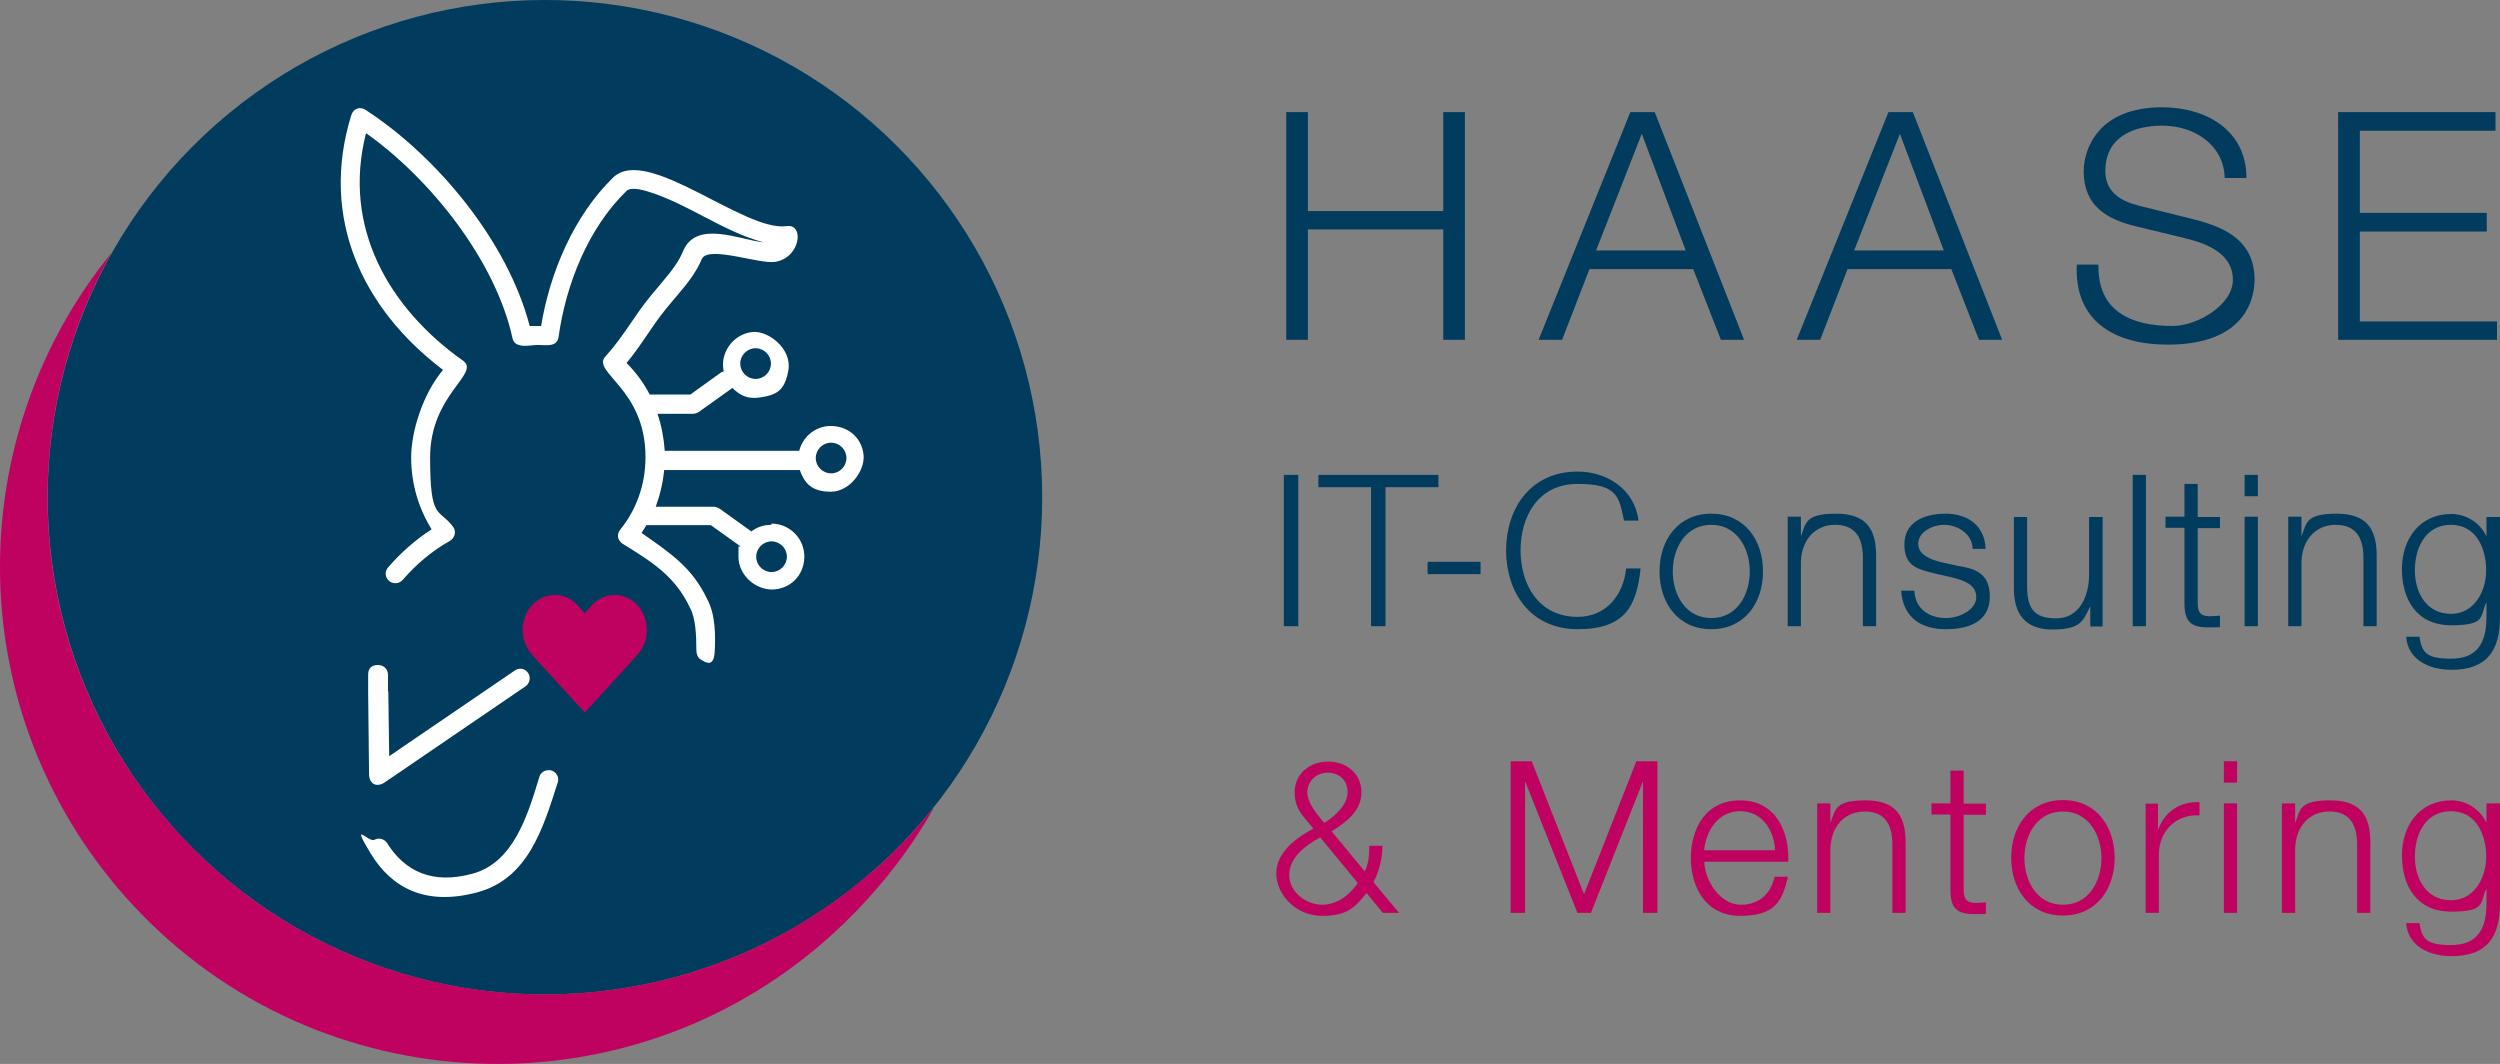 <?xml version="1.0" encoding="UTF-8" standalone="no"?>
<svg
   id="Ebene_1"
   data-name="Ebene 1"
   version="1.1"
   viewBox="0 0 831.088 353.689"
   sodipodi:docname="haaseIT_bildmarke_quer_farbe_RGB.svg"
   width="831.088"
   height="353.689"
   inkscape:version="1.1 (c4e8f9e, 2021-05-24)"
   xmlns:inkscape="http://www.inkscape.org/namespaces/inkscape"
   xmlns:sodipodi="http://sodipodi.sourceforge.net/DTD/sodipodi-0.dtd"
   xmlns="http://www.w3.org/2000/svg"
   xmlns:svg="http://www.w3.org/2000/svg">
  <rect x="0" y="0" width="831.088" height="353.689" fill="#808080" stroke="none"/>
  <sodipodi:namedview
     id="namedview1006"
     pagecolor="#505050"
     bordercolor="#ffffff"
     borderopacity="1"
     inkscape:pageshadow="0"
     inkscape:pageopacity="0"
     inkscape:pagecheckerboard="1"
     showgrid="false"
     inkscape:zoom="0.753"
     inkscape:cx="591.63347"
     inkscape:cy="84.99336"
     inkscape:window-width="1818"
     inkscape:window-height="1074"
     inkscape:window-x="540"
     inkscape:window-y="194"
     inkscape:window-maximized="0"
     inkscape:current-layer="Ebene_1" />
  <defs
     id="defs929">
    <style
       id="style927">
      .cls-1 {
        fill: none;
        stroke: #1d1d1b;
        stroke-miterlimit: 3.9;
        stroke-width: .9px;
      }

      .cls-2 {
        fill: #013b5d;
      }

      .cls-2, .cls-3, .cls-4 {
        stroke-width: 0px;
      }

      .cls-3 {
        fill: #bf025f;
      }

      .cls-4 {
        fill: #fff;
      }
    </style>
  </defs>
  <g
     id="g987"
     transform="translate(-87.612,-324.032)">
    <path
       class="cls-3"
       d="m 539,617.6 c -2.8,4 -6.9,7.2 -11.9,7.2 -5,0 -10.9,-4 -10.9,-9.9 0,-5.9 5.5,-9.9 10.3,-12.5 z m 8.1,9.9 h 5.6 l -8.5,-10.2 c 2.3,-4.3 3,-9.2 3,-12.1 h -4.4 c 0,3.8 -0.3,6 -1.5,8.5 l -11,-13.3 c 5,-3.2 9.9,-6.8 9.9,-13 0,-6.2 -5,-10.2 -11.1,-10.2 -6.1,0 -11.1,4.1 -11.1,10.2 0,6.1 3.5,8.5 6.2,12.1 -5.6,3 -12.3,7.8 -12.3,14.9 0,7.1 6.6,14.1 15.2,14.1 8.6,0 11.1,-3 14.8,-7.6 l 5.4,6.6 z m -18.2,-46.6 c 3.7,0 6.7,2.3 6.7,6.5 0,4.2 -4.2,8 -7.8,10.2 -2.2,-2.7 -5.6,-6.6 -5.6,-10.2 0,-3.6 3,-6.5 6.7,-6.5 z"
       id="path931" />
    <polygon
       class="cls-3"
       points="594.6,584 594.7,584 612,627.5 616.5,627.5 633.7,584 633.8,584 633.8,627.5 638.6,627.5 638.6,577.1 631.6,577.1 614.2,621.3 596.8,577.1 589.8,577.1 589.8,627.5 594.6,627.5 "
       id="polygon933" />
    <path
       class="cls-3"
       d="m 682.1,610.5 c 0.4,-10.2 -4.3,-20.4 -16,-20.4 -11.7,0 -16.4,9.7 -16.4,19.2 0,9.5 4.9,19.2 16.4,19.2 11.5,0 14,-4.8 15.9,-13 h -4.4 c -1.4,5.5 -4.9,9.3 -11.4,9.3 -6.5,0 -11.9,-7.8 -12,-14.3 h 28 z m -28,-3.8 c 0.7,-6.6 4.7,-13 12,-13 7.3,0 11.3,6.3 11.6,13 h -23.5 z"
       id="path935" />
    <path
       class="cls-3"
       d="m 691.7,627.5 h 4.4 v -21.2 c 0.1,-7.1 4.4,-12.5 11.4,-12.5 7,0 9.2,4.7 9.2,11 v 22.7 h 4.4 v -23.4 c 0,-8.7 -3.1,-14 -13.3,-14 -10.2,0 -10,3 -11.6,7.3 h -0.1 v -6.3 h -4.4 z"
       id="path937" />
    <path
       class="cls-3"
       d="M 740.4,580.2 H 736 v 10.9 h -6.3 v 3.7 h 6.3 v 24.9 c 0,6.2 2,8.2 7.9,8.2 5.9,0 2.6,-0.1 3.9,-0.1 V 624 c -1.3,0.1 -2.5,0.2 -3.8,0.2 -3.2,-0.2 -3.6,-1.9 -3.6,-4.8 v -24.5 h 7.4 v -3.7 h -7.4 v -10.9 z"
       id="path939" />
    <path
       class="cls-3"
       d="m 773.4,590 c -11.1,0 -17.2,8.8 -17.2,19.2 0,10.4 6.1,19.2 17.2,19.2 11.1,0 17.2,-8.8 17.2,-19.2 0,-10.4 -6.1,-19.2 -17.2,-19.2 z m 0,3.8 c 8.5,0 12.8,7.8 12.8,15.5 0,7.7 -4.2,15.5 -12.8,15.5 -8.6,0 -12.8,-7.8 -12.8,-15.5 0,-7.7 4.2,-15.5 12.8,-15.5 z"
       id="path941" />
    <path
       class="cls-3"
       d="m 800.9,627.5 h 4.4 v -19.4 c 0,-7.5 5.5,-13.5 13.5,-13 v -4.4 c -6.6,-0.3 -11.5,3.2 -13.7,9 H 805 v -8.5 h -4.1 v 36.4 z"
       id="path943" />
    <path
       class="cls-3"
       d="m 826.9,627.5 h 4.4 v -36.4 h -4.4 z m 0,-43.3 h 4.4 v -7.1 h -4.4 z"
       id="path945" />
    <path
       class="cls-3"
       d="m 846.2,627.5 h 4.4 v -21.2 c 0.1,-7.1 4.4,-12.5 11.4,-12.5 7,0 9.2,4.7 9.2,11 v 22.7 h 4.4 v -23.4 c 0,-8.7 -3.1,-14 -13.3,-14 -10.2,0 -10,3 -11.6,7.3 h -0.1 v -6.3 h -4.4 z"
       id="path947" />
    <path
       class="cls-3"
       d="m 902.4,623.3 c -8.2,0 -12,-7.1 -12,-14.5 0,-7.4 3.5,-15.1 12,-15.1 8.5,0 11.7,8 11.7,15.1 0,7.1 -4,14.5 -11.7,14.5 z m 16.2,-32.2 h -4.4 v 6.3 h -0.1 c -1.8,-4 -6.3,-7.3 -11.6,-7.3 -10.5,0 -16.4,8.3 -16.4,18.3 0,10 4.8,18.7 16.4,18.7 11.6,0 9.5,-3 11.6,-7.5 h 0.1 v 4.9 c 0,8.9 -3.5,13.7 -11.7,13.7 -8.2,0 -9.7,-1.9 -10.6,-7.3 h -4.4 c 0.6,7.8 7.8,11 15.1,11 11.9,0 16.1,-6.6 16.1,-17.5 V 591 Z"
       id="path949" />
    <rect
       class="cls-2"
       x="514.4"
       y="481.9"
       width="4.8"
       height="50.3"
       id="rect951" />
    <polygon
       class="cls-2"
       points="543.4,532.2 548.2,532.2 548.2,486 565.8,486 565.8,481.9 525.9,481.9 525.9,486 543.4,486 "
       id="polygon953" />
    <rect
       class="cls-2"
       x="562.2"
       y="510.8"
       width="17.6"
       height="4.1"
       id="rect955" />
    <path
       class="cls-2"
       d="m 632.3,497.1 c -1.3,-10.6 -10.7,-16.3 -20.2,-16.3 -15.9,0 -23.8,12.5 -23.8,26.2 0,13.7 7.9,26.2 23.8,26.2 15.9,0 19.6,-7.9 20.9,-20.2 h -4.8 c -0.9,9 -6.8,16.1 -16.1,16.1 -13.3,0 -19,-11.1 -19,-22.1 0,-11 5.6,-22.1 19,-22.1 13.4,0 13.7,4.4 15.4,12.2 z"
       id="path957" />
    <path
       class="cls-2"
       d="m 656.5,494.8 c -11.1,0 -17.2,8.8 -17.2,19.2 0,10.4 6.1,19.2 17.2,19.2 11.1,0 17.2,-8.8 17.2,-19.2 0,-10.4 -6.1,-19.2 -17.2,-19.2 z m 0,3.7 c 8.5,0 12.8,7.8 12.8,15.5 0,7.7 -4.2,15.5 -12.8,15.5 -8.6,0 -12.8,-7.8 -12.8,-15.5 0,-7.7 4.2,-15.5 12.8,-15.5 z"
       id="path959" />
    <path
       class="cls-2"
       d="m 681.9,532.2 h 4.4 V 511 c 0.1,-7.1 4.4,-12.5 11.4,-12.5 7,0 9.2,4.7 9.2,11 v 22.7 h 4.4 v -23.4 c 0,-8.7 -3.1,-14 -13.3,-14 -10.2,0 -10,3 -11.6,7.3 h -0.1 v -6.3 h -4.4 z"
       id="path961" />
    <path
       class="cls-2"
       d="m 747.7,506.5 c -0.3,-7.9 -6.1,-11.7 -13.3,-11.7 -7.2,0 -13.7,2.8 -13.7,10.2 0,7.4 4.4,8.2 10.2,9.7 l 5.7,1.3 c 4,1 8,2.4 8,6.6 0,4.2 -5.8,6.9 -9.9,6.9 -5.9,0 -10.4,-3.1 -10.7,-9.1 h -4.4 c 0.7,8.9 6.5,12.8 14.9,12.8 8.4,0 14.6,-3 14.6,-10.9 0,-7.9 -5.3,-9.3 -10.4,-10.1 l -5.9,-1.3 c -3,-0.8 -7.5,-2.2 -7.5,-6.1 0,-3.9 4.7,-6.3 8.6,-6.3 3.9,0 9.3,2.5 9.5,8 h 4.4 z"
       id="path963" />
    <path
       class="cls-2"
       d="m 786.5,495.9 h -4.4 V 515 c 0,7.4 -3.3,14.6 -10.9,14.6 -7.6,0 -9.5,-3.5 -9.7,-10 v -23.7 h -4.4 v 23.6 c 0,8.5 3.6,13.8 12.8,13.8 9.2,0 10.2,-2.7 12.5,-7.6 h 0.1 v 6.6 h 4.1 v -36.4 z"
       id="path965" />
    <rect
       class="cls-2"
       x="796.6"
       y="481.9"
       width="4.4"
       height="50.3"
       id="rect967" />
    <path
       class="cls-2"
       d="m 818.2,484.9 h -4.4 v 10.9 h -6.3 v 3.7 h 6.3 v 24.9 c 0,6.2 2,8.2 7.9,8.2 5.9,0 2.6,-0.1 3.9,-0.1 v -3.8 c -1.3,0.1 -2.5,0.2 -3.8,0.2 -3.2,-0.2 -3.6,-1.9 -3.6,-4.8 v -24.5 h 7.4 v -3.7 h -7.4 V 485 Z"
       id="path969" />
    <path
       class="cls-2"
       d="m 833.8,532.2 h 4.4 v -36.4 h -4.4 z m 0,-43.2 h 4.4 v -7.1 h -4.4 z"
       id="path971" />
    <path
       class="cls-2"
       d="m 848.3,532.2 h 4.4 V 511 c 0.1,-7.1 4.4,-12.5 11.4,-12.5 7,0 9.2,4.7 9.2,11 v 22.7 h 4.4 v -23.4 c 0,-8.7 -3.1,-14 -13.3,-14 -10.2,0 -10,3 -11.6,7.3 h -0.1 v -6.3 h -4.4 z"
       id="path973" />
    <path
       class="cls-2"
       d="m 902.4,528.1 c -8.2,0 -12,-7.1 -12,-14.5 0,-7.4 3.5,-15.1 12,-15.1 8.5,0 11.7,8 11.7,15.1 0,7.1 -4,14.5 -11.7,14.5 z m 16.2,-32.2 h -4.4 v 6.3 h -0.1 c -1.8,-4 -6.3,-7.3 -11.6,-7.3 -10.5,0 -16.4,8.3 -16.4,18.3 0,10 4.8,18.7 16.4,18.7 11.6,0 9.5,-3 11.6,-7.5 h 0.1 v 4.9 c 0,8.9 -3.5,13.7 -11.7,13.7 -8.2,0 -9.7,-1.9 -10.6,-7.3 h -4.4 c 0.6,7.8 7.8,11 15.1,11 11.9,0 16.1,-6.6 16.1,-17.5 v -33.4 z"
       id="path975" />
    <polygon
       class="cls-2"
       points="522.4,400.3 567.4,400.3 567.4,437 574.6,437 574.6,361.3 567.4,361.3 567.4,394.2 522.4,394.2 522.4,361.3 515.2,361.3 515.2,437 522.4,437 "
       id="polygon977" />
    <path
       class="cls-2"
       d="m 599.2,437 h 7.7 l 9.1,-23.5 h 34.5 l 9.2,23.5 h 7.7 l -29.7,-75.7 h -8.1 L 599.1,437 Z m 34.2,-68.5 14.6,38.8 h -29.8 z"
       id="path979" />
    <path
       class="cls-2"
       d="m 685,437 h 7.7 l 9.1,-23.5 h 34.5 l 9.2,23.5 h 7.7 l -29.7,-75.7 h -8.1 L 684.9,437 Z m 34.2,-68.5 14.6,38.8 H 704 Z"
       id="path981" />
    <path
       class="cls-2"
       d="m 778,412.1 c -0.8,18.5 12.3,26.5 30.2,26.5 26.8,0 28.9,-16.4 28.9,-21.6 0,-12.4 -8.9,-17.1 -19.6,-19.9 L 799,392.5 c -6.2,-1.5 -11.5,-4.5 -11.5,-11.6 0,-11.2 9.1,-15.1 19,-15.1 9.9,0 20.3,5.8 20.7,17.4 h 7.2 c 0.1,-15.5 -13,-23.5 -28,-23.5 -21.3,0 -26.1,13.9 -26.1,21.3 0,11.8 8.2,16 17.1,18.2 l 16.9,4.1 c 7,1.7 15.6,5.1 15.6,13.7 0,8.6 -12.1,15.4 -20,15.4 -13.8,0 -25,-4.8 -24.7,-20.4 H 778 Z"
       id="path983" />
    <polygon
       class="cls-2"
       points="917.7,430.9 872.1,430.9 872.1,401 914.3,401 914.3,394.8 872.1,394.8 872.1,367.5 917.2,367.5 917.2,361.3 864.9,361.3 864.9,437 917.7,437 "
       id="polygon985" />
  </g>
  <g
     id="g1003"
     transform="translate(-87.612,-324.032)">
    <circle
       class="cls-2"
       cx="268.7"
       cy="489.3"
       transform="rotate(-67.6,268.761,489.261)"
       id="ellipse989"
       r="165.3" />
    <path
       class="cls-4"
       d="m 211.9,603.3 c 1.5,-0.9 3.4,-0.5 4.4,1 5.9,9.4 15,13.8 28.3,10.2 13.6,-3.6 18.4,-19.2 22.3,-32.2 0.4,-1.2 1.3,-2 2.6,-2.2 1.3,-0.2 0,0 0,0 2.4,-0.4 4.3,1.9 3.5,4.1 -4.9,15.4 -9.9,32 -26.8,36.5 -17.3,4.6 -28.5,-1.6 -35.4,-13 -6.9,-11.4 -0.5,-3.5 1.1,-4.5 v 0 z"
       id="path991" />
    <path
       class="cls-4"
       d="m 216.7,553.8 0.3,21.6 41.8,-28.5 c 1.3,-0.9 3.1,-0.7 4.1,0.5 1,1.2 0,0 0,0 1.3,1.4 1,3.7 -0.6,4.8 l -46.9,32 c -2.7,1.7 -5,0.4 -5.1,-2.7 L 210,554 c 0,-0.5 0,-3.4 0,-5.7 0,-2.3 1.4,-3.2 3.2,-3.2 h 0.2 c 1.7,0 3.2,1.4 3.2,3.2 v 5.7 z"
       id="path993" />
    <path
       class="cls-1"
       d="M 160.7,486.2"
       id="path995" />
    <path
       class="cls-4"
       d="m 338.8,439.8 c -2.8,0 -5.1,2.3 -5.1,5.1 0,2.8 2.3,5.1 5.1,5.1 2.8,0 5.1,-2.3 5.1,-5.1 0,-2.8 -2.3,-5.1 -5.1,-5.1 z m 25.1,31.4 c -2.8,0 -5.1,2.3 -5.1,5.1 0,2.8 2.3,5.1 5.1,5.1 2.8,0 5.1,-2.3 5.1,-5.1 0,-2.8 -2.3,-5.1 -5.1,-5.1 z m -19.8,26.9 c 6.1,0 11.1,5.1 10.9,11.3 -0.2,6.2 -4.9,10.5 -10.6,10.6 -5.7,0.1 -11.3,-4.8 -11.3,-10.9 0,-6.1 0.2,-2.4 0.6,-3.5 l -9.8,-7 h -21.4 c -0.5,0.9 -1.1,1.7 -1.6,2.6 9.4,6.6 16.8,11.4 21.8,22 2.8,5.1 2.8,12.4 2.5,17.5 -0.3,5.1 -2.7,3.8 -4.6,2.6 -1.9,-1.2 0,0 0,0 -1.2,-0.7 -1.5,-2.1 -1.5,-3.5 0,-4.2 -0.2,-10.3 -2.1,-13.7 -5,-10.6 -12.7,-15.3 -22.4,-21.3 -1.7,-1.1 -2.1,-3.1 -0.8,-4.7 5.3,-6.5 8.4,-14.9 8.4,-24.1 0,-23 -18.2,-28.2 -13.3,-33.5 5.8,-6.3 9.7,-13.7 15.1,-20.2 l 4.1,-4.9 c 2.8,-3.3 5.3,-6.6 6.6,-9.9 4.4,-10.5 18.9,-3.7 26.8,-2.9 -13.6,-3.6 -25.1,-12.8 -38.5,-16.9 -4.5,-1.4 -6.4,-0.9 -7.1,-0.2 -12.8,12.4 -20.2,31.2 -22.6,48.6 -0.5,3.5 -4.5,2.6 -6.9,2.6 -2.4,0 -7.6,1.5 -8.4,-2.2 -5.7,-26.1 -27.6,-53.3 -48.7,-68.2 -8,31.2 7.6,58.2 32.2,75.6 6.1,4.3 -10.9,11.1 -10.9,32.2 0,21.1 2.8,16.7 7.6,23 1.2,1.6 0.7,3.7 -1.1,4.8 -5.9,3.3 -11.1,7.7 -15.6,12.9 -0.7,0.8 -1.7,1.2 -2.7,1.1 v 0 c -2.6,-0.2 -3.9,-3.2 -2.2,-5.2 4.2,-4.9 9.1,-9.2 14.5,-12.7 -4.3,-6.9 -6.8,-15.1 -6.8,-23.9 0,-8.8 4,-21.3 10.6,-29.1 -26.8,-20.3 -41.1,-50.5 -30.5,-84.7 0.7,-2.2 2.9,-3 4.8,-1.7 23.7,15.4 47.2,43.7 54.5,71.8 0.9,0 1.8,0 2.8,0 h 1 c 2.9,-17.7 10.9,-36.7 24,-49.4 11.3,-10.8 43.5,18.2 57.6,16.2 6,-0.9 4.7,10.6 -3.9,11.9 -5.1,0.8 -22.4,-5.6 -24.3,-0.9 -1.8,4.3 -4.8,8.1 -7.7,11.5 l -4.1,4.9 c -4.8,5.8 -8.3,12.3 -13.2,18.1 3.1,3.1 5.7,6.6 7.7,10.5 h 13.5 l 10,-7.2 c 0.4,-0.3 0.7,-0.4 1.1,-0.5 -0.2,-1 -0.3,-2.1 -0.2,-3.2 0.5,-5.1 4.6,-9.4 9.8,-9.9 5.2,-0.5 13.1,5.5 11.9,12.7 -1.2,7.2 -4.4,8.2 -9,9 -4.6,0.8 -7.2,-0.7 -9.6,-3.1 l -11.2,8 c -0.5,0.3 -1.3,0.6 -1.9,0.6 h -11.8 c 1.3,3.9 2.1,8 2.4,12.3 h 44.7 c 1.3,-5.1 6.1,-8.8 11.7,-8.2 5.6,0.6 9.2,4.6 9.7,9.6 0.5,5 -4.4,12.2 -10.9,12.2 -6.5,0 -8.8,-3 -10.3,-7.2 h -45.1 c -0.4,4.3 -1.4,8.4 -2.8,12.2 h 19.3 c 0.6,0 1.4,0.3 1.9,0.6 l 10.6,7.6 c 1.8,-1.4 4.1,-2.2 6.6,-2.2 z m 0,5.9 c -2.8,0 -5.1,2.3 -5.1,5.1 0,2.8 2.3,5.1 5.1,5.1 2.8,0 5.1,-2.3 5.1,-5.1 0,-2.8 -2.3,-5.1 -5.1,-5.1 z"
       id="path997" />
    <path
       class="cls-3"
       d="m 377.5,613.7 c -0.8,0.8 -1.7,1.5 -2.5,2.2 -69.9,58.7 -174.2,49.6 -232.9,-20.4 -45.4,-54 -50.2,-128.6 -17.8,-186.7 0.1,-0.2 0.2,-0.4 0.3,-0.6 -49.1,60.3 -50.1,148.7 1.7,210.5 58.7,69.9 162.9,79 232.9,20.4 15.7,-13.2 29.1,-29.3 38.6,-46.1 -0.1,0 -0.3,0.1 -0.4,0.2 -5.9,7.3 -12.6,14.3 -19.9,20.7 z"
       id="path999" />
    <path
       class="cls-3"
       d="m 299.5,525.2 c -4.2,-4.5 -10.9,-4.5 -15.1,0 l -2.4,2.7 -2.4,-2.7 c -4.2,-4.5 -10.9,-4.5 -15.1,0 -4.2,4.5 -4.2,11.9 0,16.5 l 2.4,2.7 15.1,16.5 15.1,-16.5 2.4,-2.7 c 4.2,-4.5 4.2,-11.9 0,-16.5 z"
       id="path1001" />
  </g>
</svg>
